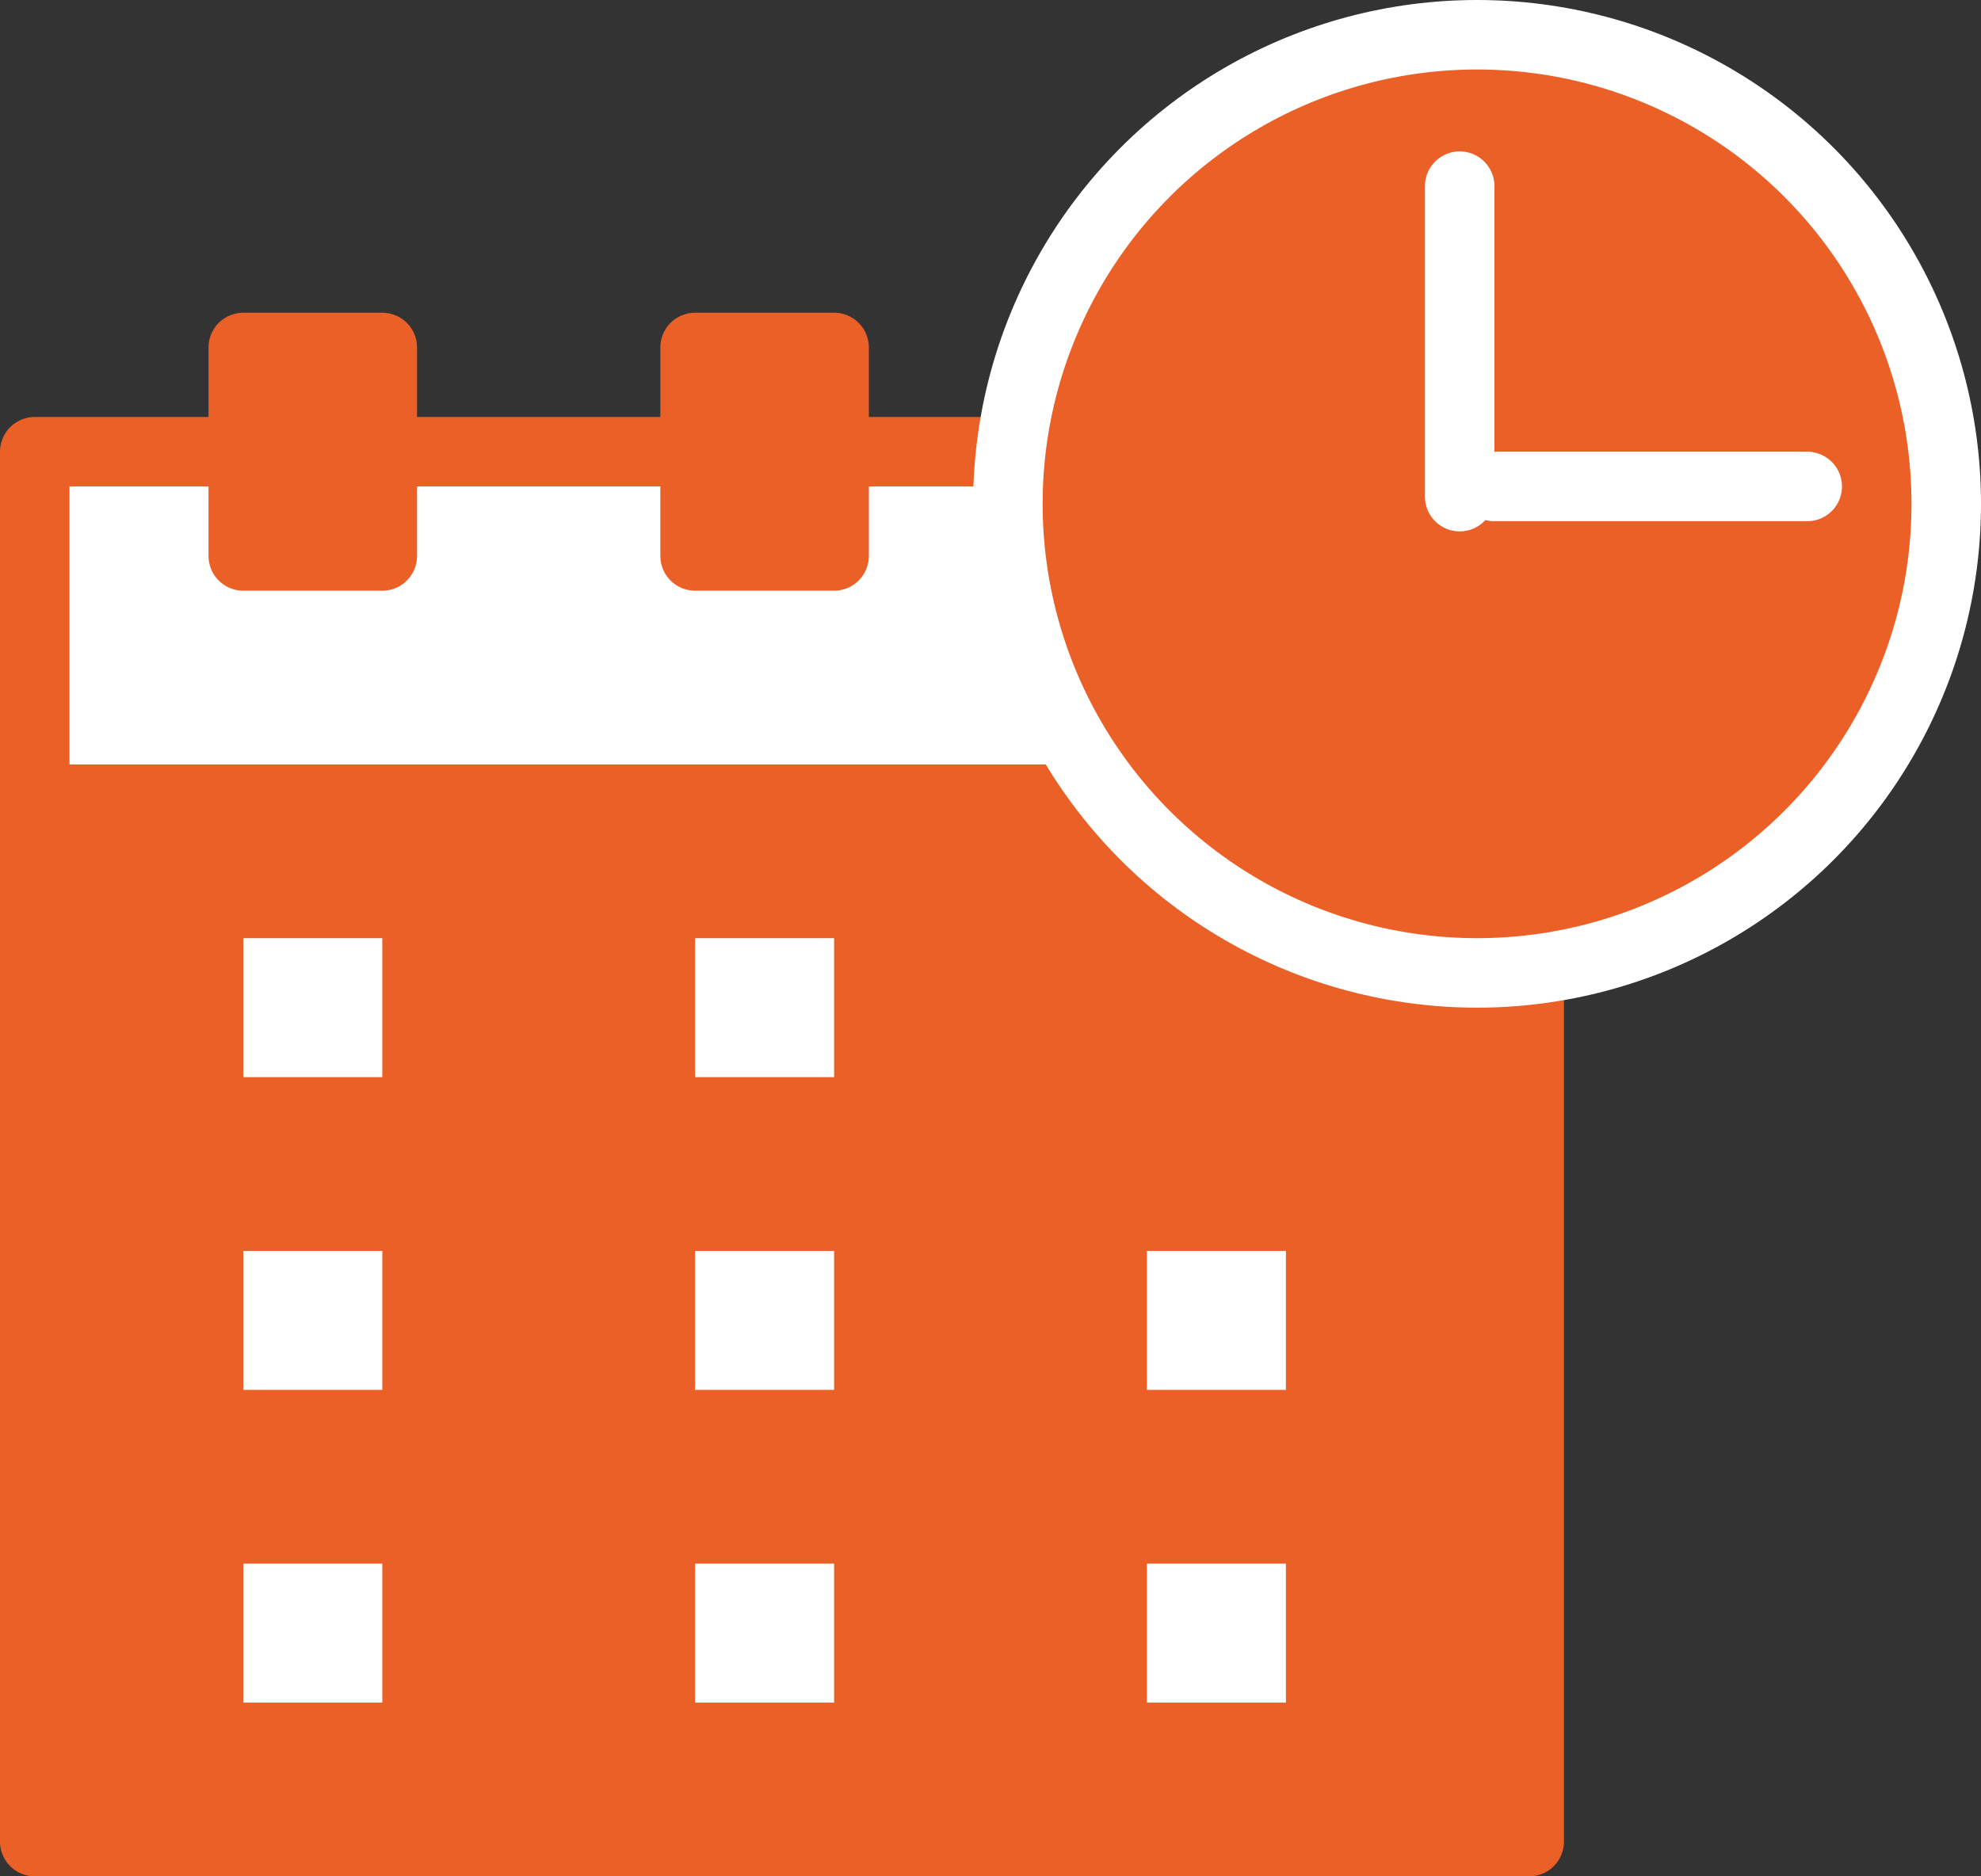 <svg width="57" height="54" viewBox="0 0 57 54" fill="none" xmlns="http://www.w3.org/2000/svg">
<rect x="0" y="0" width="57" height="54" fill="#333333" stroke="none"/>
<path fill-rule="evenodd" clip-rule="evenodd" d="M1 53H44V14H1V53Z" fill="#EA6027" stroke="#EA6027" stroke-width="2" stroke-linecap="round" stroke-linejoin="round"/>
<path fill-rule="evenodd" clip-rule="evenodd" d="M1 23H44V13H1V23Z" fill="white" stroke="#EA6027" stroke-width="2" stroke-linecap="round" stroke-linejoin="round"/>
<path fill-rule="evenodd" clip-rule="evenodd" d="M7 16H11V10H7V16Z" fill="#EA6027" stroke="#EA6027" stroke-width="2" stroke-linecap="round" stroke-linejoin="round"/>
<path fill-rule="evenodd" clip-rule="evenodd" d="M20 16H24V10H20V16Z" fill="#EA6027" stroke="#EA6027" stroke-width="2" stroke-linecap="round" stroke-linejoin="round"/>
<path fill-rule="evenodd" clip-rule="evenodd" d="M33 16H37V10H33V16Z" fill="#EA6027" stroke="#EA6027" stroke-width="2" stroke-linecap="round" stroke-linejoin="round"/>
<path fill-rule="evenodd" clip-rule="evenodd" d="M7 31H11V27H7V31Z" fill="white"/>
<path fill-rule="evenodd" clip-rule="evenodd" d="M20 31H24V27H20V31Z" fill="white"/>
<path fill-rule="evenodd" clip-rule="evenodd" d="M7 40H11V36H7V40Z" fill="white"/>
<path fill-rule="evenodd" clip-rule="evenodd" d="M20 40H24V36H20V40Z" fill="white"/>
<path fill-rule="evenodd" clip-rule="evenodd" d="M33 40H37V36H33V40Z" fill="white"/>
<path fill-rule="evenodd" clip-rule="evenodd" d="M7 49H11V45H7V49Z" fill="white"/>
<path fill-rule="evenodd" clip-rule="evenodd" d="M20 49H24V45H20V49Z" fill="white"/>
<path fill-rule="evenodd" clip-rule="evenodd" d="M33 49H37V45H33V49Z" fill="white"/>
<circle cx="42.5" cy="14.5" r="13.5" fill="#EA6027" stroke="white" stroke-width="2"/>
<path d="M42 5.357V14.293" stroke="white" stroke-width="2" stroke-linecap="round" stroke-linejoin="round"/>
<path d="M52 14H43" stroke="white" stroke-width="2" stroke-linecap="round" stroke-linejoin="round"/>
</svg>
